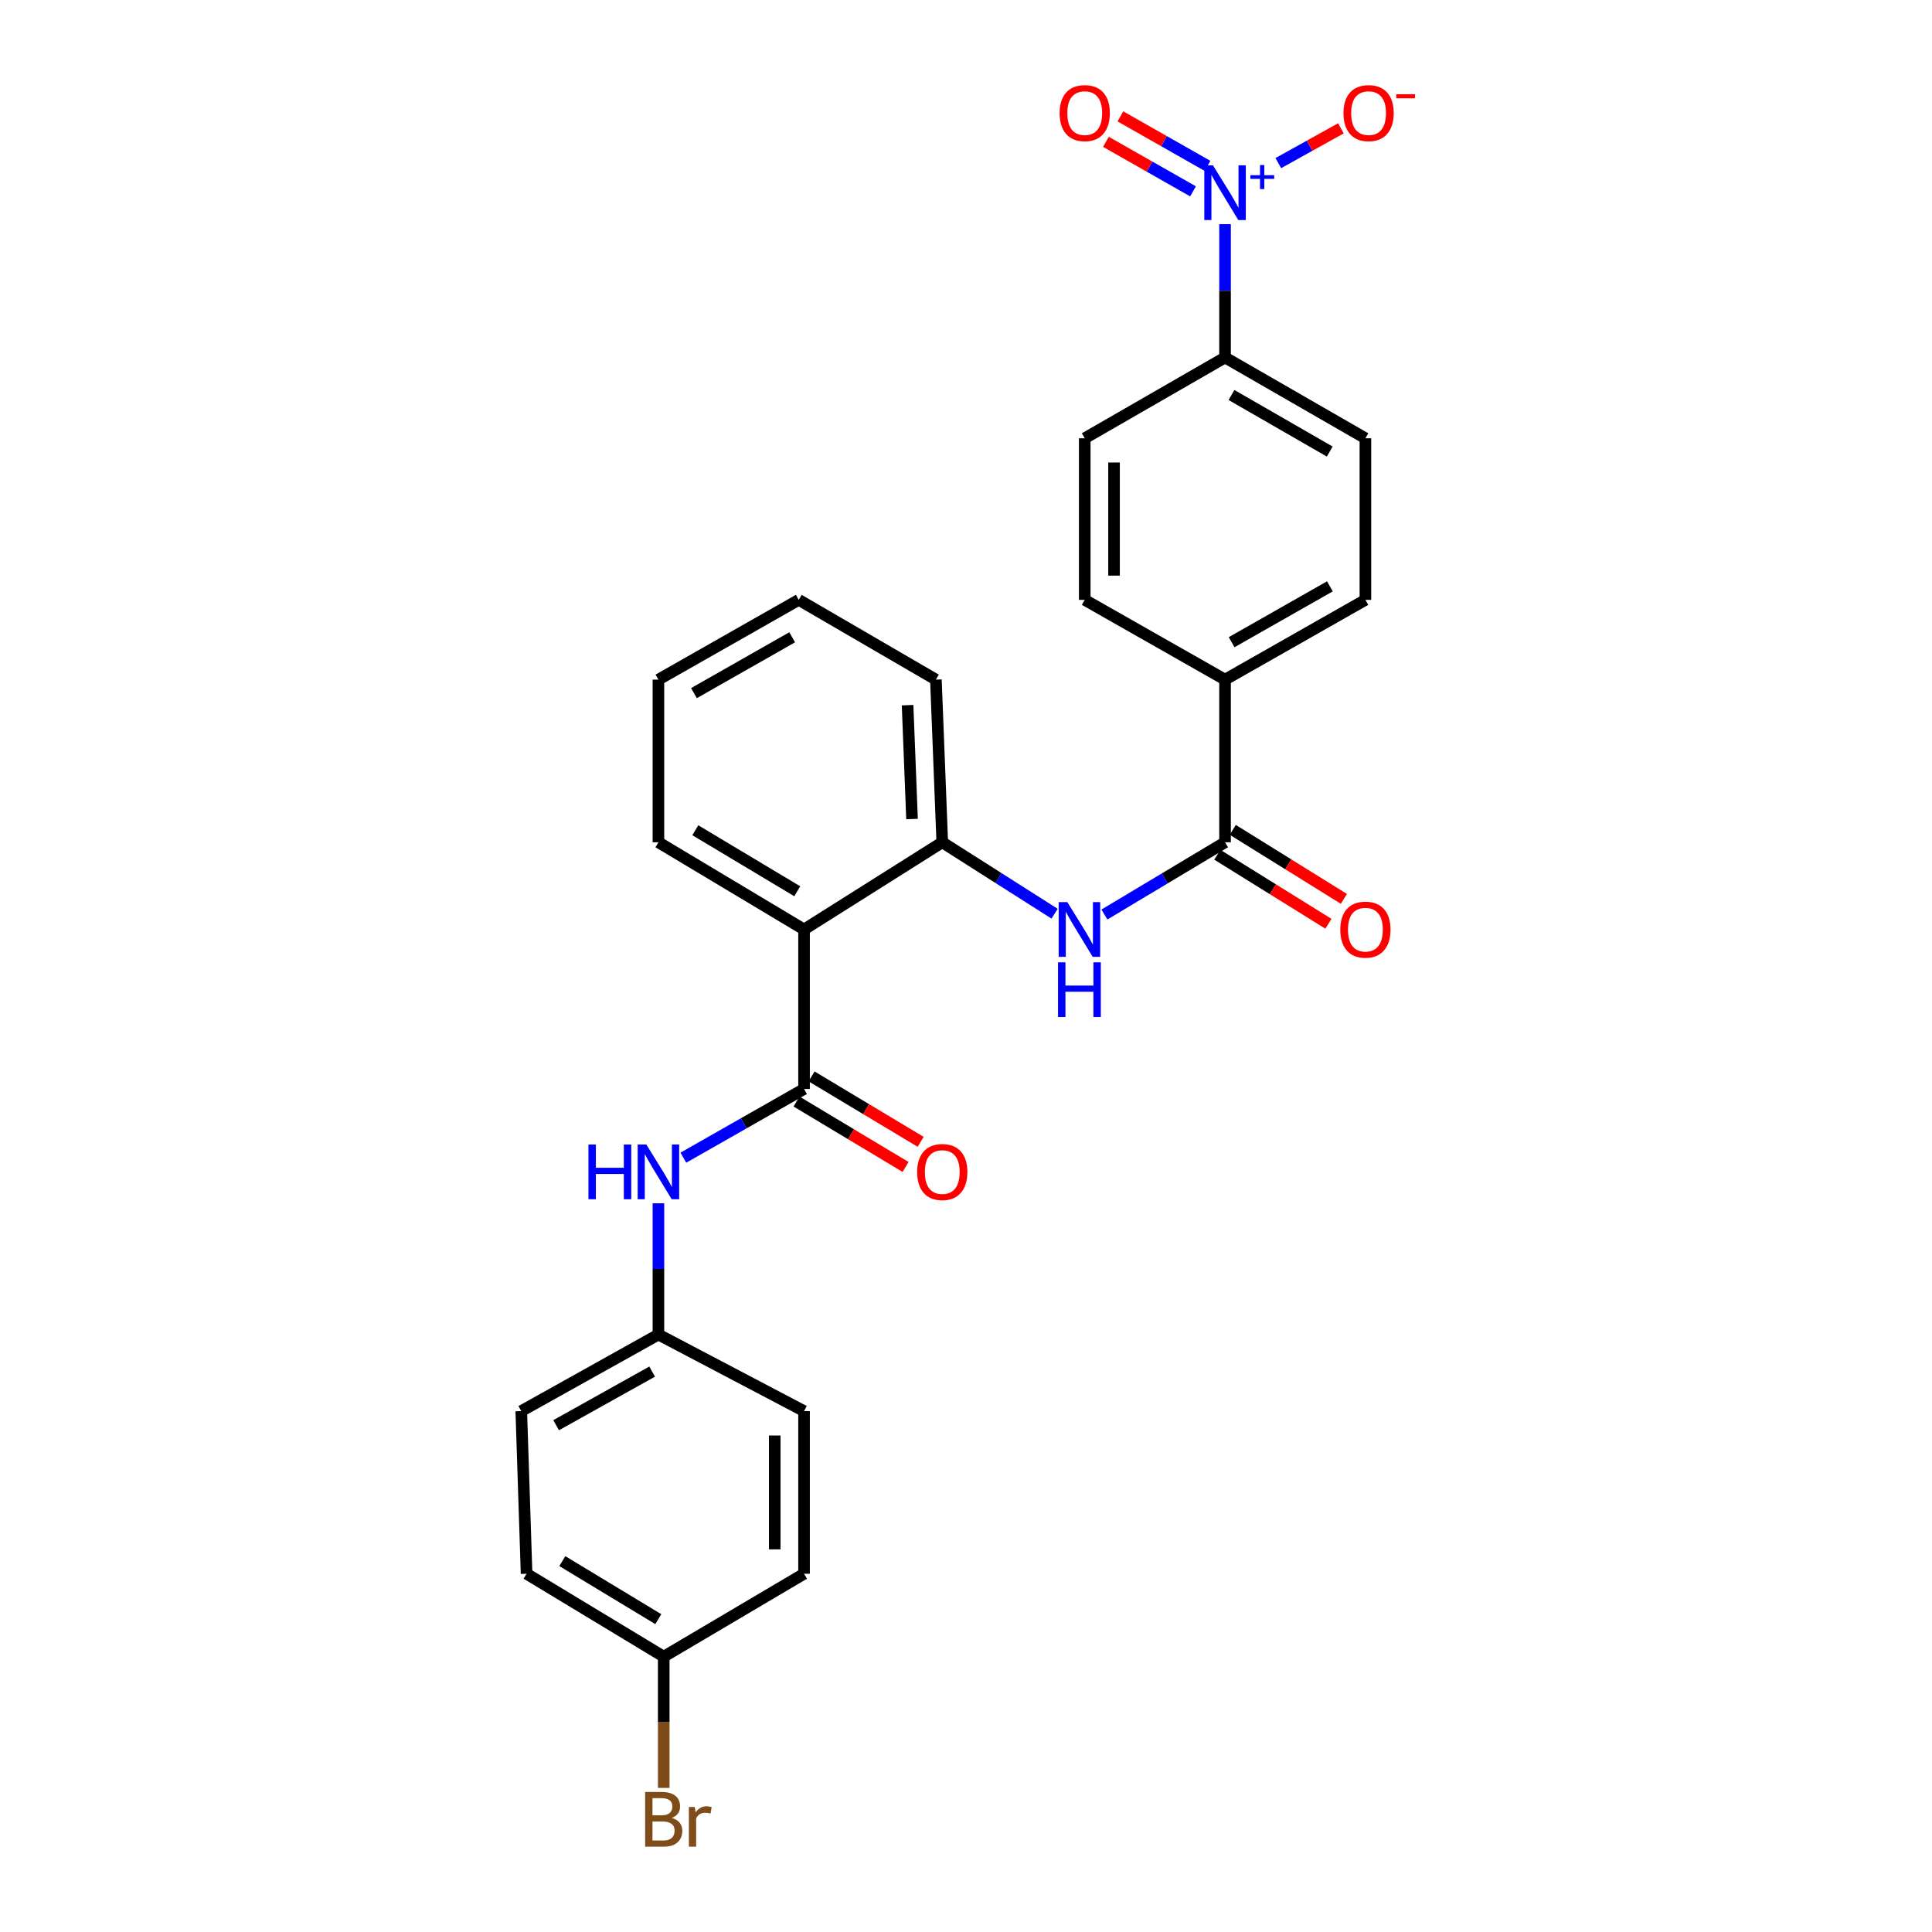 <?xml version='1.0' encoding='iso-8859-1'?>
<svg version='1.1' baseProfile='full'
              xmlns='http://www.w3.org/2000/svg'
                      xmlns:rdkit='http://www.rdkit.org/xml'
                      xmlns:xlink='http://www.w3.org/1999/xlink'
                  xml:space='preserve'
width='1000px' height='1000px' viewBox='0 0 1000 1000'>
<!-- END OF HEADER -->
<rect style='opacity:1.0;fill:#FFFFFF;stroke:none' width='1000' height='1000' x='0' y='0'> </rect>
<path class='bond-6' d='M 634.083,116.027 L 634.083,150.531' style='fill:none;fill-rule:evenodd;stroke:#0000FF;stroke-width:6px;stroke-linecap:butt;stroke-linejoin:miter;stroke-opacity:1' />
<path class='bond-6' d='M 634.083,150.531 L 634.083,185.034' style='fill:none;fill-rule:evenodd;stroke:#000000;stroke-width:6px;stroke-linecap:butt;stroke-linejoin:miter;stroke-opacity:1' />
<path class='bond-7' d='M 661.653,84.42 L 677.848,75.423' style='fill:none;fill-rule:evenodd;stroke:#0000FF;stroke-width:6px;stroke-linecap:butt;stroke-linejoin:miter;stroke-opacity:1' />
<path class='bond-7' d='M 677.848,75.423 L 694.044,66.426' style='fill:none;fill-rule:evenodd;stroke:#FF0000;stroke-width:6px;stroke-linecap:butt;stroke-linejoin:miter;stroke-opacity:1' />
<path class='bond-9' d='M 625.001,85.853 L 602.461,73.044' style='fill:none;fill-rule:evenodd;stroke:#0000FF;stroke-width:6px;stroke-linecap:butt;stroke-linejoin:miter;stroke-opacity:1' />
<path class='bond-9' d='M 602.461,73.044 L 579.92,60.235' style='fill:none;fill-rule:evenodd;stroke:#FF0000;stroke-width:6px;stroke-linecap:butt;stroke-linejoin:miter;stroke-opacity:1' />
<path class='bond-9' d='M 617.509,99.037 L 594.968,86.228' style='fill:none;fill-rule:evenodd;stroke:#0000FF;stroke-width:6px;stroke-linecap:butt;stroke-linejoin:miter;stroke-opacity:1' />
<path class='bond-9' d='M 594.968,86.228 L 572.428,73.419' style='fill:none;fill-rule:evenodd;stroke:#FF0000;stroke-width:6px;stroke-linecap:butt;stroke-linejoin:miter;stroke-opacity:1' />
<path class='bond-0' d='M 416.172,563.653 L 416.172,481.1' style='fill:none;fill-rule:evenodd;stroke:#000000;stroke-width:6px;stroke-linecap:butt;stroke-linejoin:miter;stroke-opacity:1' />
<path class='bond-5' d='M 416.172,563.653 L 384.939,581.433' style='fill:none;fill-rule:evenodd;stroke:#000000;stroke-width:6px;stroke-linecap:butt;stroke-linejoin:miter;stroke-opacity:1' />
<path class='bond-5' d='M 384.939,581.433 L 353.705,599.212' style='fill:none;fill-rule:evenodd;stroke:#0000FF;stroke-width:6px;stroke-linecap:butt;stroke-linejoin:miter;stroke-opacity:1' />
<path class='bond-10' d='M 412.272,570.156 L 440.5,587.085' style='fill:none;fill-rule:evenodd;stroke:#000000;stroke-width:6px;stroke-linecap:butt;stroke-linejoin:miter;stroke-opacity:1' />
<path class='bond-10' d='M 440.5,587.085 L 468.729,604.015' style='fill:none;fill-rule:evenodd;stroke:#FF0000;stroke-width:6px;stroke-linecap:butt;stroke-linejoin:miter;stroke-opacity:1' />
<path class='bond-10' d='M 420.072,557.151 L 448.3,574.08' style='fill:none;fill-rule:evenodd;stroke:#000000;stroke-width:6px;stroke-linecap:butt;stroke-linejoin:miter;stroke-opacity:1' />
<path class='bond-10' d='M 448.3,574.08 L 476.528,591.01' style='fill:none;fill-rule:evenodd;stroke:#FF0000;stroke-width:6px;stroke-linecap:butt;stroke-linejoin:miter;stroke-opacity:1' />
<path class='bond-1' d='M 416.172,481.1 L 487.714,435.97' style='fill:none;fill-rule:evenodd;stroke:#000000;stroke-width:6px;stroke-linecap:butt;stroke-linejoin:miter;stroke-opacity:1' />
<path class='bond-19' d='M 416.172,481.1 L 340.797,435.97' style='fill:none;fill-rule:evenodd;stroke:#000000;stroke-width:6px;stroke-linecap:butt;stroke-linejoin:miter;stroke-opacity:1' />
<path class='bond-19' d='M 412.656,461.32 L 359.893,429.729' style='fill:none;fill-rule:evenodd;stroke:#000000;stroke-width:6px;stroke-linecap:butt;stroke-linejoin:miter;stroke-opacity:1' />
<path class='bond-2' d='M 634.083,435.97 L 634.083,351.774' style='fill:none;fill-rule:evenodd;stroke:#000000;stroke-width:6px;stroke-linecap:butt;stroke-linejoin:miter;stroke-opacity:1' />
<path class='bond-3' d='M 634.083,435.97 L 602.864,454.662' style='fill:none;fill-rule:evenodd;stroke:#000000;stroke-width:6px;stroke-linecap:butt;stroke-linejoin:miter;stroke-opacity:1' />
<path class='bond-3' d='M 602.864,454.662 L 571.644,473.355' style='fill:none;fill-rule:evenodd;stroke:#0000FF;stroke-width:6px;stroke-linecap:butt;stroke-linejoin:miter;stroke-opacity:1' />
<path class='bond-11' d='M 630.082,442.41 L 658.836,460.273' style='fill:none;fill-rule:evenodd;stroke:#000000;stroke-width:6px;stroke-linecap:butt;stroke-linejoin:miter;stroke-opacity:1' />
<path class='bond-11' d='M 658.836,460.273 L 687.59,478.136' style='fill:none;fill-rule:evenodd;stroke:#FF0000;stroke-width:6px;stroke-linecap:butt;stroke-linejoin:miter;stroke-opacity:1' />
<path class='bond-11' d='M 638.084,429.529 L 666.838,447.392' style='fill:none;fill-rule:evenodd;stroke:#000000;stroke-width:6px;stroke-linecap:butt;stroke-linejoin:miter;stroke-opacity:1' />
<path class='bond-11' d='M 666.838,447.392 L 695.592,465.255' style='fill:none;fill-rule:evenodd;stroke:#FF0000;stroke-width:6px;stroke-linecap:butt;stroke-linejoin:miter;stroke-opacity:1' />
<path class='bond-4' d='M 545.865,472.936 L 516.789,454.453' style='fill:none;fill-rule:evenodd;stroke:#0000FF;stroke-width:6px;stroke-linecap:butt;stroke-linejoin:miter;stroke-opacity:1' />
<path class='bond-4' d='M 516.789,454.453 L 487.714,435.97' style='fill:none;fill-rule:evenodd;stroke:#000000;stroke-width:6px;stroke-linecap:butt;stroke-linejoin:miter;stroke-opacity:1' />
<path class='bond-24' d='M 487.714,435.97 L 484.42,351.774' style='fill:none;fill-rule:evenodd;stroke:#000000;stroke-width:6px;stroke-linecap:butt;stroke-linejoin:miter;stroke-opacity:1' />
<path class='bond-24' d='M 472.067,423.933 L 469.761,364.996' style='fill:none;fill-rule:evenodd;stroke:#000000;stroke-width:6px;stroke-linecap:butt;stroke-linejoin:miter;stroke-opacity:1' />
<path class='bond-16' d='M 340.797,622.825 L 340.797,656.79' style='fill:none;fill-rule:evenodd;stroke:#0000FF;stroke-width:6px;stroke-linecap:butt;stroke-linejoin:miter;stroke-opacity:1' />
<path class='bond-16' d='M 340.797,656.79 L 340.797,690.756' style='fill:none;fill-rule:evenodd;stroke:#000000;stroke-width:6px;stroke-linecap:butt;stroke-linejoin:miter;stroke-opacity:1' />
<path class='bond-12' d='M 634.083,185.034 L 706.729,226.854' style='fill:none;fill-rule:evenodd;stroke:#000000;stroke-width:6px;stroke-linecap:butt;stroke-linejoin:miter;stroke-opacity:1' />
<path class='bond-12' d='M 637.414,204.449 L 688.266,233.723' style='fill:none;fill-rule:evenodd;stroke:#000000;stroke-width:6px;stroke-linecap:butt;stroke-linejoin:miter;stroke-opacity:1' />
<path class='bond-13' d='M 634.083,185.034 L 561.455,226.854' style='fill:none;fill-rule:evenodd;stroke:#000000;stroke-width:6px;stroke-linecap:butt;stroke-linejoin:miter;stroke-opacity:1' />
<path class='bond-8' d='M 634.083,351.774 L 561.455,310.485' style='fill:none;fill-rule:evenodd;stroke:#000000;stroke-width:6px;stroke-linecap:butt;stroke-linejoin:miter;stroke-opacity:1' />
<path class='bond-27' d='M 634.083,351.774 L 706.729,310.485' style='fill:none;fill-rule:evenodd;stroke:#000000;stroke-width:6px;stroke-linecap:butt;stroke-linejoin:miter;stroke-opacity:1' />
<path class='bond-27' d='M 637.487,332.397 L 688.339,303.495' style='fill:none;fill-rule:evenodd;stroke:#000000;stroke-width:6px;stroke-linecap:butt;stroke-linejoin:miter;stroke-opacity:1' />
<path class='bond-14' d='M 706.729,226.854 L 706.729,310.485' style='fill:none;fill-rule:evenodd;stroke:#000000;stroke-width:6px;stroke-linecap:butt;stroke-linejoin:miter;stroke-opacity:1' />
<path class='bond-15' d='M 561.455,226.854 L 561.455,310.485' style='fill:none;fill-rule:evenodd;stroke:#000000;stroke-width:6px;stroke-linecap:butt;stroke-linejoin:miter;stroke-opacity:1' />
<path class='bond-15' d='M 576.619,239.398 L 576.619,297.94' style='fill:none;fill-rule:evenodd;stroke:#000000;stroke-width:6px;stroke-linecap:butt;stroke-linejoin:miter;stroke-opacity:1' />
<path class='bond-20' d='M 340.797,690.756 L 416.172,730.385' style='fill:none;fill-rule:evenodd;stroke:#000000;stroke-width:6px;stroke-linecap:butt;stroke-linejoin:miter;stroke-opacity:1' />
<path class='bond-21' d='M 340.797,690.756 L 269.811,730.385' style='fill:none;fill-rule:evenodd;stroke:#000000;stroke-width:6px;stroke-linecap:butt;stroke-linejoin:miter;stroke-opacity:1' />
<path class='bond-21' d='M 337.541,709.941 L 287.851,737.681' style='fill:none;fill-rule:evenodd;stroke:#000000;stroke-width:6px;stroke-linecap:butt;stroke-linejoin:miter;stroke-opacity:1' />
<path class='bond-17' d='M 343.543,857.487 L 272.557,814.572' style='fill:none;fill-rule:evenodd;stroke:#000000;stroke-width:6px;stroke-linecap:butt;stroke-linejoin:miter;stroke-opacity:1' />
<path class='bond-17' d='M 340.741,838.073 L 291.051,808.032' style='fill:none;fill-rule:evenodd;stroke:#000000;stroke-width:6px;stroke-linecap:butt;stroke-linejoin:miter;stroke-opacity:1' />
<path class='bond-18' d='M 343.543,857.487 L 343.543,891.453' style='fill:none;fill-rule:evenodd;stroke:#000000;stroke-width:6px;stroke-linecap:butt;stroke-linejoin:miter;stroke-opacity:1' />
<path class='bond-18' d='M 343.543,891.453 L 343.543,925.418' style='fill:none;fill-rule:evenodd;stroke:#7F4C19;stroke-width:6px;stroke-linecap:butt;stroke-linejoin:miter;stroke-opacity:1' />
<path class='bond-29' d='M 343.543,857.487 L 416.172,814.572' style='fill:none;fill-rule:evenodd;stroke:#000000;stroke-width:6px;stroke-linecap:butt;stroke-linejoin:miter;stroke-opacity:1' />
<path class='bond-28' d='M 340.797,435.97 L 340.797,351.774' style='fill:none;fill-rule:evenodd;stroke:#000000;stroke-width:6px;stroke-linecap:butt;stroke-linejoin:miter;stroke-opacity:1' />
<path class='bond-23' d='M 416.172,730.385 L 416.172,814.572' style='fill:none;fill-rule:evenodd;stroke:#000000;stroke-width:6px;stroke-linecap:butt;stroke-linejoin:miter;stroke-opacity:1' />
<path class='bond-23' d='M 401.008,743.013 L 401.008,801.944' style='fill:none;fill-rule:evenodd;stroke:#000000;stroke-width:6px;stroke-linecap:butt;stroke-linejoin:miter;stroke-opacity:1' />
<path class='bond-22' d='M 269.811,730.385 L 272.557,814.572' style='fill:none;fill-rule:evenodd;stroke:#000000;stroke-width:6px;stroke-linecap:butt;stroke-linejoin:miter;stroke-opacity:1' />
<path class='bond-26' d='M 484.42,351.774 L 413.426,310.485' style='fill:none;fill-rule:evenodd;stroke:#000000;stroke-width:6px;stroke-linecap:butt;stroke-linejoin:miter;stroke-opacity:1' />
<path class='bond-25' d='M 340.797,351.774 L 413.426,310.485' style='fill:none;fill-rule:evenodd;stroke:#000000;stroke-width:6px;stroke-linecap:butt;stroke-linejoin:miter;stroke-opacity:1' />
<path class='bond-25' d='M 359.186,358.764 L 410.026,329.861' style='fill:none;fill-rule:evenodd;stroke:#000000;stroke-width:6px;stroke-linecap:butt;stroke-linejoin:miter;stroke-opacity:1' />
<path  class='atom-0' d='M 627.823 85.575
L 637.103 100.575
Q 638.023 102.055, 639.503 104.735
Q 640.983 107.415, 641.063 107.575
L 641.063 85.575
L 644.823 85.575
L 644.823 113.895
L 640.943 113.895
L 630.983 97.495
Q 629.823 95.575, 628.583 93.375
Q 627.383 91.175, 627.023 90.495
L 627.023 113.895
L 623.343 113.895
L 623.343 85.575
L 627.823 85.575
' fill='#0000FF'/>
<path  class='atom-0' d='M 647.199 90.68
L 652.189 90.68
L 652.189 85.426
L 654.406 85.426
L 654.406 90.68
L 659.528 90.68
L 659.528 92.58
L 654.406 92.58
L 654.406 97.86
L 652.189 97.86
L 652.189 92.58
L 647.199 92.58
L 647.199 90.68
' fill='#0000FF'/>
<path  class='atom-4' d='M 552.448 466.94
L 561.728 481.94
Q 562.648 483.42, 564.128 486.1
Q 565.608 488.78, 565.688 488.94
L 565.688 466.94
L 569.448 466.94
L 569.448 495.26
L 565.568 495.26
L 555.608 478.86
Q 554.448 476.94, 553.208 474.74
Q 552.008 472.54, 551.648 471.86
L 551.648 495.26
L 547.968 495.26
L 547.968 466.94
L 552.448 466.94
' fill='#0000FF'/>
<path  class='atom-4' d='M 547.628 498.092
L 551.468 498.092
L 551.468 510.132
L 565.948 510.132
L 565.948 498.092
L 569.788 498.092
L 569.788 526.412
L 565.948 526.412
L 565.948 513.332
L 551.468 513.332
L 551.468 526.412
L 547.628 526.412
L 547.628 498.092
' fill='#0000FF'/>
<path  class='atom-6' d='M 304.577 592.4
L 308.417 592.4
L 308.417 604.44
L 322.897 604.44
L 322.897 592.4
L 326.737 592.4
L 326.737 620.72
L 322.897 620.72
L 322.897 607.64
L 308.417 607.64
L 308.417 620.72
L 304.577 620.72
L 304.577 592.4
' fill='#0000FF'/>
<path  class='atom-6' d='M 334.537 592.4
L 343.817 607.4
Q 344.737 608.88, 346.217 611.56
Q 347.697 614.24, 347.777 614.4
L 347.777 592.4
L 351.537 592.4
L 351.537 620.72
L 347.657 620.72
L 337.697 604.32
Q 336.537 602.4, 335.297 600.2
Q 334.097 598, 333.737 597.32
L 333.737 620.72
L 330.057 620.72
L 330.057 592.4
L 334.537 592.4
' fill='#0000FF'/>
<path  class='atom-8' d='M 695.38 58.542
Q 695.38 51.742, 698.74 47.943
Q 702.1 44.142, 708.38 44.142
Q 714.66 44.142, 718.02 47.943
Q 721.38 51.742, 721.38 58.542
Q 721.38 65.422, 717.98 69.343
Q 714.58 73.222, 708.38 73.222
Q 702.14 73.222, 698.74 69.343
Q 695.38 65.463, 695.38 58.542
M 708.38 70.022
Q 712.7 70.022, 715.02 67.142
Q 717.38 64.222, 717.38 58.542
Q 717.38 52.983, 715.02 50.182
Q 712.7 47.343, 708.38 47.343
Q 704.06 47.343, 701.7 50.142
Q 699.38 52.943, 699.38 58.542
Q 699.38 64.263, 701.7 67.142
Q 704.06 70.022, 708.38 70.022
' fill='#FF0000'/>
<path  class='atom-8' d='M 722.7 48.765
L 732.389 48.765
L 732.389 50.877
L 722.7 50.877
L 722.7 48.765
' fill='#FF0000'/>
<path  class='atom-10' d='M 548.455 58.542
Q 548.455 51.742, 551.815 47.943
Q 555.175 44.142, 561.455 44.142
Q 567.735 44.142, 571.095 47.943
Q 574.455 51.742, 574.455 58.542
Q 574.455 65.422, 571.055 69.343
Q 567.655 73.222, 561.455 73.222
Q 555.215 73.222, 551.815 69.343
Q 548.455 65.463, 548.455 58.542
M 561.455 70.022
Q 565.775 70.022, 568.095 67.142
Q 570.455 64.222, 570.455 58.542
Q 570.455 52.983, 568.095 50.182
Q 565.775 47.343, 561.455 47.343
Q 557.135 47.343, 554.775 50.142
Q 552.455 52.943, 552.455 58.542
Q 552.455 64.263, 554.775 67.142
Q 557.135 70.022, 561.455 70.022
' fill='#FF0000'/>
<path  class='atom-11' d='M 474.714 606.64
Q 474.714 599.84, 478.074 596.04
Q 481.434 592.24, 487.714 592.24
Q 493.994 592.24, 497.354 596.04
Q 500.714 599.84, 500.714 606.64
Q 500.714 613.52, 497.314 617.44
Q 493.914 621.32, 487.714 621.32
Q 481.474 621.32, 478.074 617.44
Q 474.714 613.56, 474.714 606.64
M 487.714 618.12
Q 492.034 618.12, 494.354 615.24
Q 496.714 612.32, 496.714 606.64
Q 496.714 601.08, 494.354 598.28
Q 492.034 595.44, 487.714 595.44
Q 483.394 595.44, 481.034 598.24
Q 478.714 601.04, 478.714 606.64
Q 478.714 612.36, 481.034 615.24
Q 483.394 618.12, 487.714 618.12
' fill='#FF0000'/>
<path  class='atom-12' d='M 693.729 481.18
Q 693.729 474.38, 697.089 470.58
Q 700.449 466.78, 706.729 466.78
Q 713.009 466.78, 716.369 470.58
Q 719.729 474.38, 719.729 481.18
Q 719.729 488.06, 716.329 491.98
Q 712.929 495.86, 706.729 495.86
Q 700.489 495.86, 697.089 491.98
Q 693.729 488.1, 693.729 481.18
M 706.729 492.66
Q 711.049 492.66, 713.369 489.78
Q 715.729 486.86, 715.729 481.18
Q 715.729 475.62, 713.369 472.82
Q 711.049 469.98, 706.729 469.98
Q 702.409 469.98, 700.049 472.78
Q 697.729 475.58, 697.729 481.18
Q 697.729 486.9, 700.049 489.78
Q 702.409 492.66, 706.729 492.66
' fill='#FF0000'/>
<path  class='atom-19' d='M 347.683 940.963
Q 350.403 941.723, 351.763 943.403
Q 353.163 945.043, 353.163 947.483
Q 353.163 951.403, 350.643 953.643
Q 348.163 955.843, 343.443 955.843
L 333.923 955.843
L 333.923 927.523
L 342.283 927.523
Q 347.123 927.523, 349.563 929.483
Q 352.003 931.443, 352.003 935.043
Q 352.003 939.323, 347.683 940.963
M 337.723 930.723
L 337.723 939.603
L 342.283 939.603
Q 345.083 939.603, 346.523 938.483
Q 348.003 937.323, 348.003 935.043
Q 348.003 930.723, 342.283 930.723
L 337.723 930.723
M 343.443 952.643
Q 346.203 952.643, 347.683 951.323
Q 349.163 950.003, 349.163 947.483
Q 349.163 945.163, 347.523 944.003
Q 345.923 942.803, 342.843 942.803
L 337.723 942.803
L 337.723 952.643
L 343.443 952.643
' fill='#7F4C19'/>
<path  class='atom-19' d='M 359.603 935.283
L 360.043 938.123
Q 362.203 934.923, 365.723 934.923
Q 366.843 934.923, 368.363 935.323
L 367.763 938.683
Q 366.043 938.283, 365.083 938.283
Q 363.403 938.283, 362.283 938.963
Q 361.203 939.603, 360.323 941.163
L 360.323 955.843
L 356.563 955.843
L 356.563 935.283
L 359.603 935.283
' fill='#7F4C19'/>
</svg>
